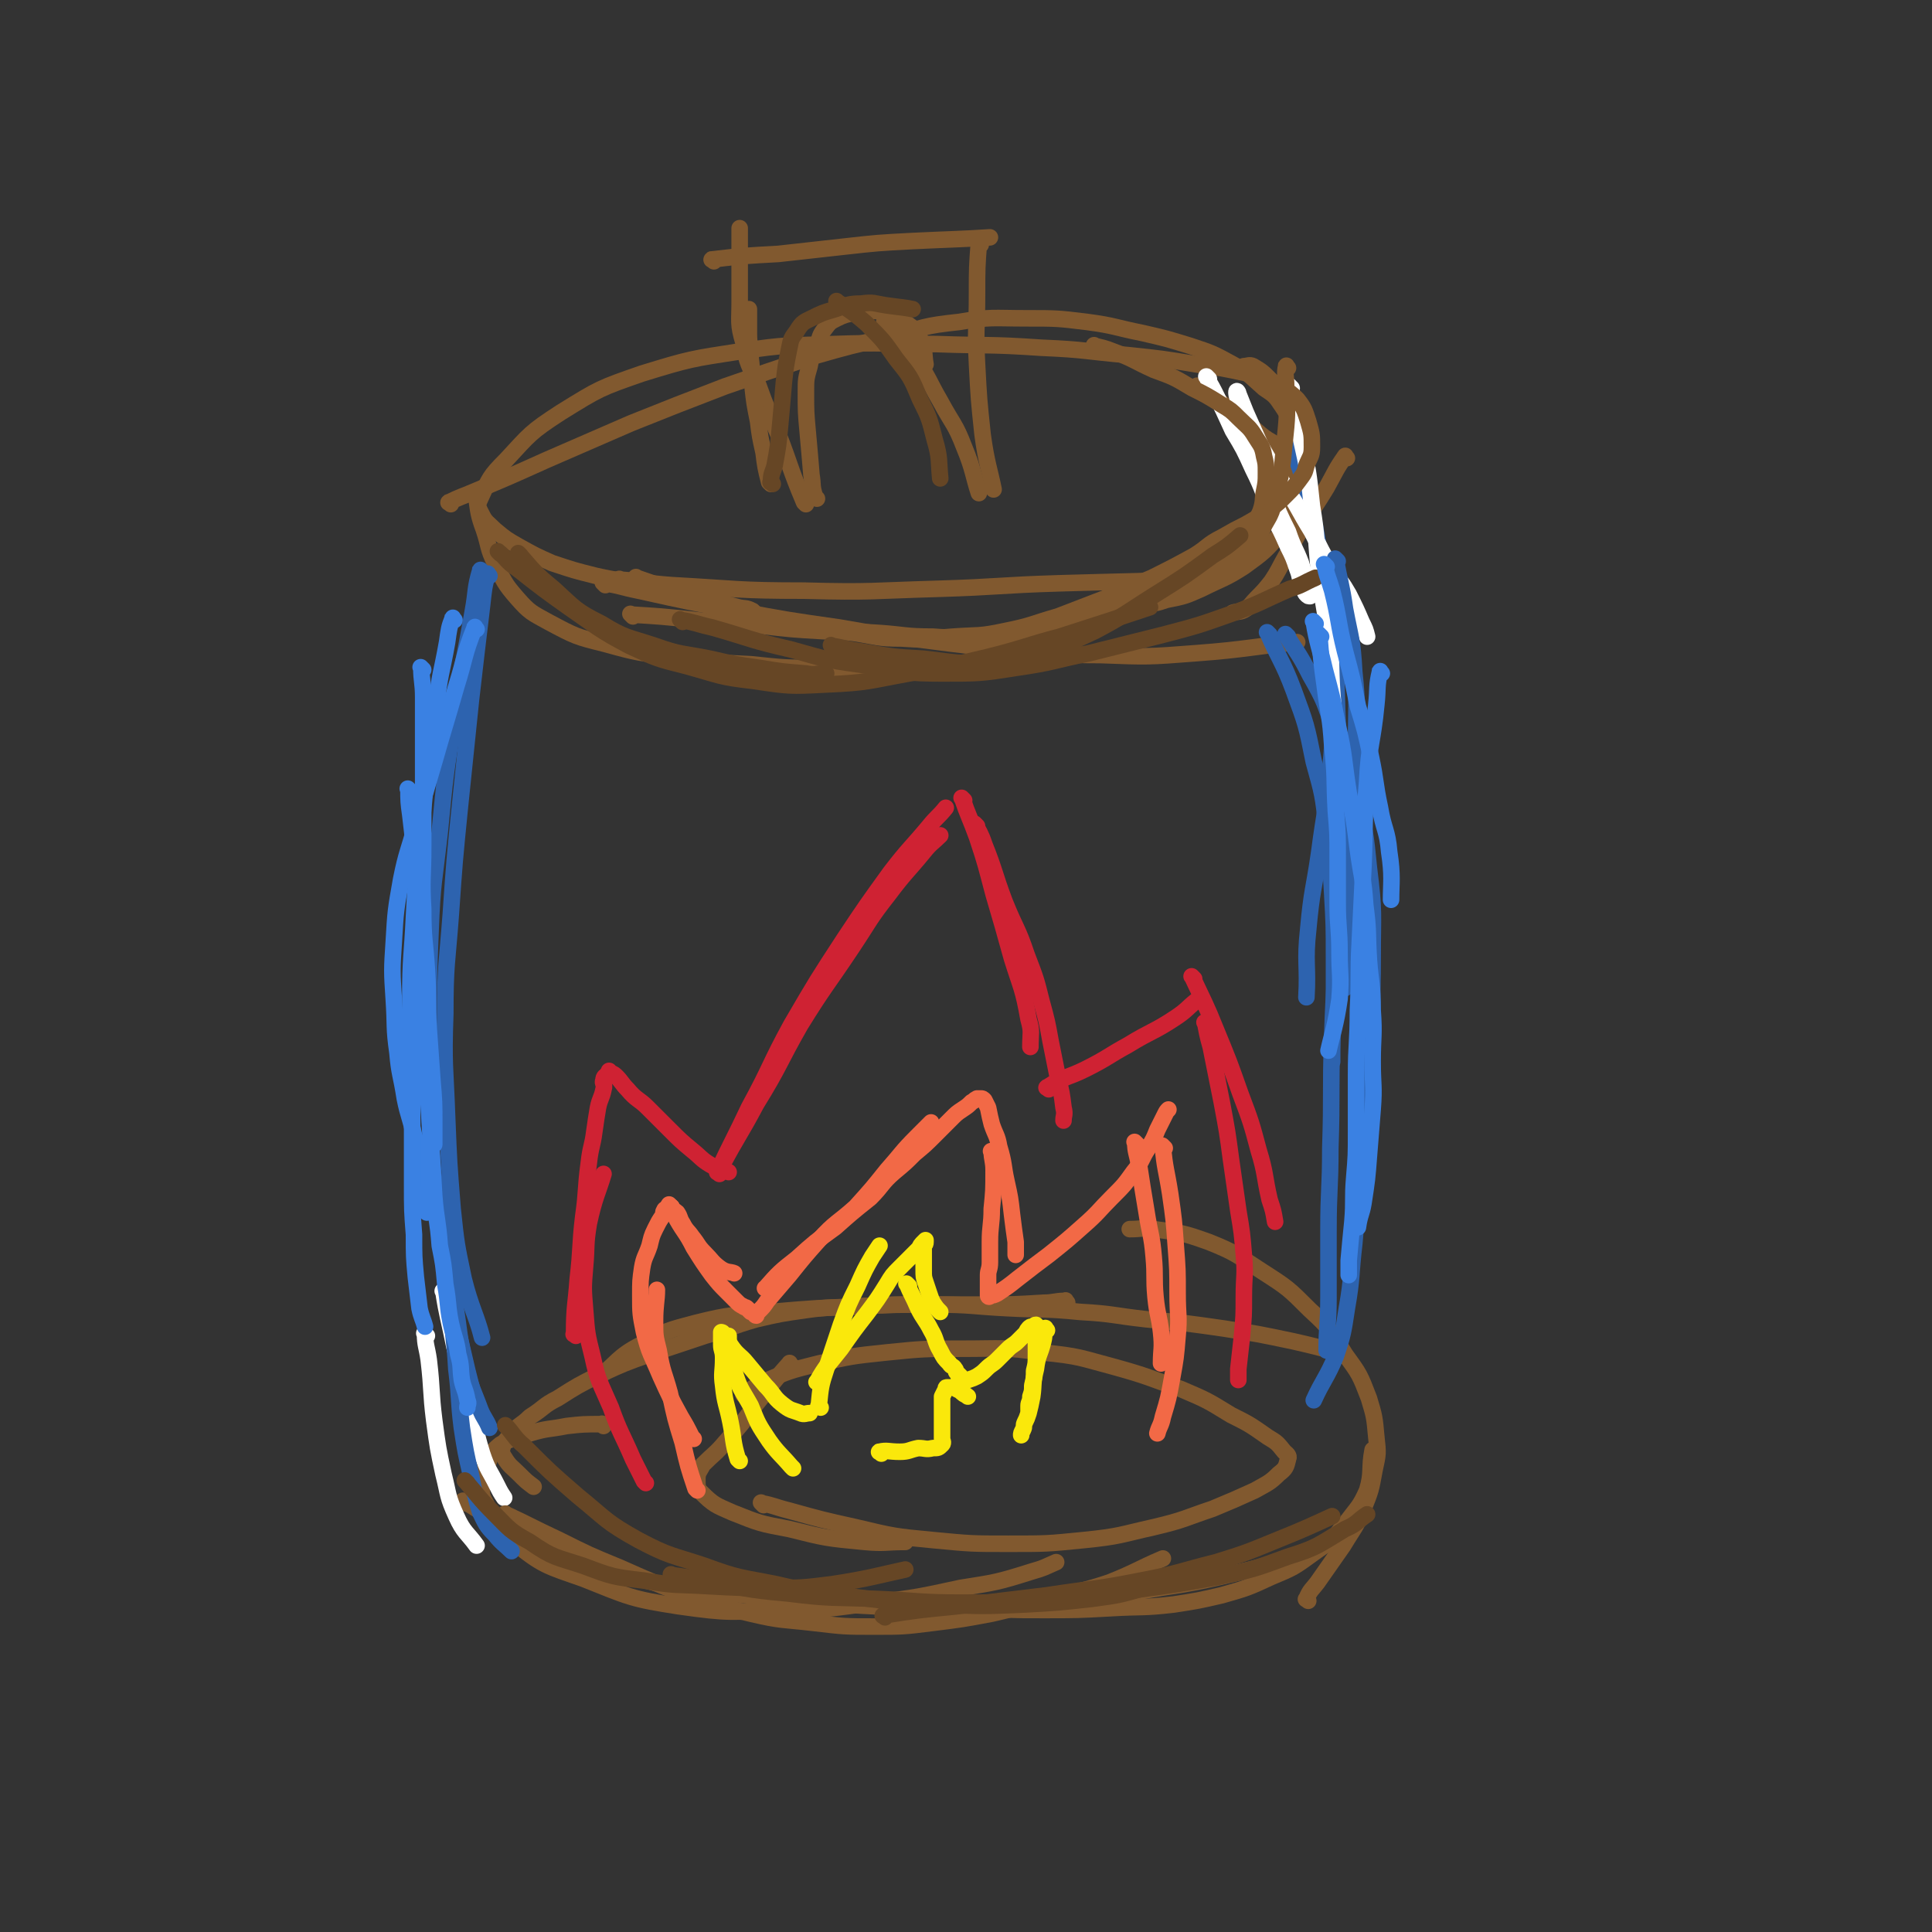 <svg viewBox='0 0 1050 1050' version='1.1' xmlns='http://www.w3.org/2000/svg' xmlns:xlink='http://www.w3.org/1999/xlink'><rect x="0" y="0" width="1050" height="1050" fill="#333333" stroke="none"/><g fill='none' stroke='#81592F' stroke-width='9' stroke-linecap='round' stroke-linejoin='round'><path d='M338,316c-1,-1 -2,-2 -1,-1 13,1 14,2 28,3 36,2 36,3 72,3 37,1 37,0 73,-1 33,-1 33,-2 66,-3 34,-1 44,-1 68,-2 '/><path d='M410,333c-1,-1 -1,-1 -1,-1 -4,-2 -4,-1 -8,-2 -12,-3 -12,-4 -24,-7 -13,-3 -13,-3 -26,-5 -13,-3 -14,-2 -27,-5 -12,-3 -12,-3 -24,-7 -9,-4 -9,-4 -18,-9 -7,-4 -7,-4 -13,-9 -4,-4 -5,-4 -7,-8 -2,-4 -3,-5 -1,-9 5,-11 5,-12 14,-21 13,-14 13,-15 30,-26 21,-13 21,-13 44,-21 26,-8 27,-8 53,-12 26,-4 26,-3 51,-4 28,-1 28,0 56,0 28,1 28,0 57,2 24,1 24,2 47,4 19,2 19,2 37,5 14,2 14,2 28,5 5,1 5,2 10,4 '/><path d='M245,274c-1,-1 -2,-1 -1,-1 6,-3 7,-3 14,-6 19,-8 19,-8 39,-17 23,-10 23,-10 46,-20 25,-10 25,-10 51,-20 23,-8 23,-8 47,-16 21,-6 21,-6 43,-11 18,-5 18,-6 37,-8 18,-3 18,-2 37,-2 16,0 17,0 33,2 15,2 15,3 30,6 13,3 13,3 26,7 12,4 12,4 23,10 9,5 9,6 17,13 6,4 6,4 10,10 4,6 4,6 6,13 3,5 3,5 4,12 2,5 2,6 2,12 1,6 1,6 0,13 -1,6 -1,6 -2,12 0,2 0,2 0,5 '/><path d='M652,211c-1,-1 -2,-2 -1,-1 8,5 9,6 18,13 8,6 8,6 16,13 6,5 8,4 13,10 3,4 2,5 4,9 2,5 3,5 3,9 1,5 1,5 -1,10 -3,8 -3,9 -8,16 -9,10 -9,10 -20,18 -11,7 -11,6 -23,12 -9,4 -9,4 -19,6 -6,2 -6,2 -13,2 -5,0 -5,1 -9,-1 -5,-2 -5,-4 -8,-6 '/><path d='M438,274c-1,-1 -1,-1 -1,-1 -8,-19 -7,-19 -14,-37 -6,-14 -6,-13 -11,-27 -5,-11 -6,-11 -8,-23 -3,-10 -2,-11 -2,-22 0,-9 0,-9 0,-19 0,-10 0,-11 0,-21 '/><path d='M388,142c-1,-1 -2,-1 -1,-1 17,-2 18,-2 36,-3 18,-2 18,-2 36,-4 18,-2 18,-2 37,-3 21,-1 27,-1 42,-2 '/><path d='M533,133c-1,-1 -1,-2 -1,-1 -1,13 -1,14 -1,28 0,19 -1,19 0,38 1,19 1,19 3,38 2,15 4,20 6,30 '/><path d='M419,263c-1,-1 -1,-1 -1,-1 -2,-8 -2,-8 -3,-16 -2,-9 -2,-9 -3,-17 -2,-10 -2,-10 -3,-19 -1,-8 0,-8 -1,-15 0,-7 -1,-7 -1,-14 0,-7 0,-8 0,-13 '/><path d='M444,271c-1,-1 -1,-1 -1,-1 -2,-6 -1,-6 -2,-12 -1,-12 -1,-12 -2,-23 -1,-11 -1,-11 -1,-22 0,-7 0,-7 2,-14 1,-6 2,-6 4,-11 2,-5 1,-5 4,-9 3,-4 3,-4 7,-6 4,-2 5,-2 9,-3 5,-1 5,-1 10,-1 5,0 5,0 9,2 5,2 6,2 10,5 4,3 5,3 7,8 3,6 2,9 3,14 '/><path d='M482,176c-1,-1 -2,-2 -1,-1 6,8 8,8 15,18 9,12 8,13 15,25 7,13 8,12 13,25 5,12 5,16 8,25 '/><path d='M260,272c-1,-1 -2,-2 -1,-1 1,7 1,9 4,17 3,9 2,10 6,18 5,10 5,11 12,19 7,8 8,8 17,13 15,8 15,8 31,12 18,5 19,5 38,7 20,3 20,3 41,4 19,2 19,2 38,2 17,0 17,0 34,0 '/><path d='M329,318c-1,-1 -2,-2 -1,-1 8,1 9,2 19,4 27,6 27,6 54,11 27,5 27,5 55,9 23,4 23,4 47,7 23,3 23,3 46,5 25,2 25,3 49,3 26,1 26,1 52,-1 27,-2 34,-4 55,-6 '/><path d='M344,335c-1,-1 -2,-2 -1,-1 16,1 17,1 35,3 17,2 18,1 35,3 17,2 17,2 34,3 16,1 16,0 31,1 14,1 14,2 29,2 12,1 12,0 25,0 12,0 12,1 23,0 11,-1 12,-1 22,-4 13,-4 13,-4 24,-9 13,-6 13,-5 24,-12 11,-7 11,-8 21,-14 10,-7 10,-6 20,-12 5,-3 5,-3 9,-6 '/><path d='M732,249c-1,-1 -1,-2 -1,-1 -5,7 -5,8 -10,17 -6,10 -6,9 -12,19 -5,9 -5,9 -10,18 -4,7 -4,8 -8,14 -4,5 -4,5 -8,9 -3,3 -3,4 -6,6 -3,2 -4,1 -7,2 '/><path d='M328,775c-1,-1 -1,-2 -1,-1 -10,0 -10,0 -19,1 -10,2 -10,1 -20,4 -8,3 -9,2 -16,6 -5,4 -5,5 -7,11 -3,4 -3,5 -3,10 0,5 -1,6 2,11 6,11 5,13 15,21 16,13 18,13 38,20 25,10 26,11 52,15 28,4 28,3 56,2 26,0 26,-1 51,-4 23,-3 23,-3 46,-8 19,-3 20,-3 39,-9 7,-2 6,-2 13,-5 '/><path d='M253,817c-1,-1 -2,-2 -1,-1 6,3 6,4 14,8 21,11 21,11 42,20 23,9 23,10 47,16 25,6 25,4 51,7 27,3 27,4 53,5 28,2 28,1 55,1 27,0 27,0 54,-2 25,-2 25,-3 51,-6 22,-4 22,-3 44,-8 21,-5 22,-5 42,-12 8,-2 8,-3 16,-6 '/><path d='M514,872c-1,-1 -2,-2 -1,-1 7,0 8,1 16,2 19,2 19,2 38,2 18,0 19,0 37,-1 17,-1 17,0 34,-2 13,-2 13,-2 26,-5 14,-4 14,-4 27,-10 12,-5 12,-5 23,-13 10,-7 10,-7 18,-17 6,-8 7,-8 11,-17 3,-10 1,-12 3,-22 '/><path d='M711,870c-1,-1 -2,-1 -1,-1 2,-5 3,-5 6,-9 7,-10 7,-10 14,-20 6,-10 7,-10 11,-20 4,-10 4,-10 6,-21 2,-9 2,-9 1,-18 -1,-11 -1,-11 -4,-21 -5,-13 -5,-13 -13,-24 -8,-13 -8,-14 -19,-24 -12,-12 -12,-12 -26,-21 -14,-9 -14,-10 -29,-16 -14,-5 -15,-5 -30,-7 -6,-1 -6,0 -13,0 '/><path d='M731,737c-1,-1 -1,-1 -1,-1 -14,-4 -14,-4 -27,-7 -19,-4 -19,-4 -38,-7 -21,-3 -21,-3 -42,-5 -18,-2 -18,-3 -36,-4 -20,-2 -20,-1 -39,-2 -20,-1 -20,-2 -40,-2 -21,0 -21,0 -42,1 -23,1 -24,1 -47,3 -21,2 -21,1 -41,6 -15,4 -16,4 -30,12 -12,6 -14,11 -21,16 '/><path d='M580,708c-1,-1 -1,-2 -1,-1 -6,0 -6,1 -12,1 -16,1 -16,1 -32,1 -18,0 -18,0 -36,0 -16,0 -16,0 -32,1 -15,1 -15,0 -29,2 -14,2 -14,2 -27,5 -14,4 -14,5 -28,9 -15,5 -15,5 -30,10 -14,5 -14,5 -27,11 -12,6 -12,6 -23,13 -8,4 -7,5 -15,10 -5,5 -6,4 -10,9 -3,4 -4,4 -5,8 -1,3 0,3 1,5 3,5 4,5 8,9 4,4 4,4 8,7 '/><path d='M430,742c-1,-1 -1,-2 -1,-1 -9,10 -9,11 -18,22 -8,11 -8,11 -17,21 -5,6 -6,6 -12,12 -2,4 -3,4 -3,8 0,4 0,5 2,7 7,7 8,7 17,11 15,6 15,6 31,9 20,5 20,5 41,7 11,1 11,0 22,0 '/><path d='M415,818c-1,-1 -2,-2 -1,-1 6,1 7,2 15,4 18,5 18,5 36,9 21,5 21,5 42,7 21,2 21,2 41,2 21,0 21,0 41,-2 20,-2 20,-3 38,-7 17,-4 17,-5 32,-10 12,-5 12,-5 23,-10 7,-4 8,-4 13,-9 4,-3 4,-4 5,-8 1,-2 -1,-3 -2,-4 -4,-5 -4,-5 -9,-8 -10,-7 -10,-7 -20,-12 -13,-8 -13,-8 -27,-14 -17,-6 -18,-7 -36,-12 -19,-5 -19,-6 -40,-8 -21,-3 -21,-2 -43,-2 -21,0 -21,0 -41,2 -19,2 -19,2 -37,6 -16,4 -16,4 -30,10 -6,3 -6,4 -11,7 '/></g>
<g fill='none' stroke='#2D63AF' stroke-width='9' stroke-linecap='round' stroke-linejoin='round'><path d='M266,313c-1,-1 -1,-2 -1,-1 -2,7 -2,8 -3,17 -3,25 -3,25 -6,51 -3,29 -3,29 -6,58 -3,30 -3,30 -5,59 -2,27 -3,27 -3,54 -1,28 0,28 1,56 1,25 1,25 3,50 2,19 2,19 6,38 4,16 7,20 10,32 '/><path d='M262,311c-1,-1 -1,-2 -1,-1 -3,10 -2,11 -4,22 -5,29 -6,29 -10,58 -5,31 -5,31 -8,62 -3,27 -4,27 -5,54 -1,25 -1,25 -1,49 0,30 -1,30 1,60 1,25 2,25 5,50 3,23 3,23 7,45 4,18 4,18 8,35 3,12 3,12 7,24 1,3 2,3 3,6 '/><path d='M714,284c-1,-1 -2,-2 -1,-1 1,6 2,7 3,14 3,19 3,19 5,37 2,22 3,22 3,43 0,21 1,21 -1,41 -2,22 -3,22 -6,45 -3,21 -4,20 -6,42 -2,18 0,20 -1,37 '/><path d='M704,246c-1,-1 -2,-2 -1,-1 2,6 3,7 5,15 5,20 6,20 9,40 5,23 5,23 7,46 3,23 2,24 3,47 1,25 1,25 1,50 0,29 0,29 -1,58 -1,32 -2,32 -3,63 -1,30 0,30 -1,60 0,22 -1,22 -1,45 0,18 0,18 0,36 0,15 -1,16 -1,29 '/><path d='M700,346c-1,-1 -2,-2 -1,-1 6,10 7,10 13,22 8,14 8,15 13,30 7,18 8,18 12,36 5,19 5,19 7,39 3,24 2,24 2,48 0,27 -1,27 -2,54 -1,28 -1,28 -3,55 -2,24 -3,23 -5,47 -2,17 -1,18 -4,35 -2,13 -2,14 -6,26 -5,12 -7,13 -12,24 '/></g>
<g fill='none' stroke='#FFFFFF' stroke-width='9' stroke-linecap='round' stroke-linejoin='round'><path d='M657,206c-1,-1 -2,-2 -1,-1 1,3 2,4 4,8 5,10 5,10 10,21 6,10 6,10 11,21 6,12 5,12 10,24 5,9 5,9 9,18 3,6 3,6 5,12 2,5 1,5 3,10 1,2 1,3 2,4 1,1 1,1 2,1 0,0 0,0 0,0 -1,-3 0,-3 -1,-5 -2,-6 -2,-6 -4,-13 -3,-8 -4,-8 -7,-17 -5,-10 -5,-10 -9,-21 -4,-9 -4,-10 -7,-20 -3,-7 -4,-7 -6,-14 -2,-6 -1,-6 -3,-11 -1,-3 -1,-3 -2,-6 -1,-2 -1,-3 -1,-4 0,-1 1,0 1,1 2,5 2,5 4,10 4,9 4,9 8,18 6,11 7,11 13,22 8,12 7,12 15,25 5,10 5,10 11,21 5,7 5,6 9,13 4,8 4,8 7,15 2,4 2,4 3,8 '/><path d='M702,211c-1,-1 -2,-2 -1,-1 2,12 3,13 6,28 4,18 4,18 6,37 3,18 2,18 4,37 2,17 3,17 5,34 2,15 1,15 2,30 1,14 2,14 2,28 1,12 0,16 0,25 '/><path d='M232,726c-1,-1 -2,-2 -1,-1 0,6 1,7 2,14 2,17 1,17 3,33 2,15 2,15 5,29 3,12 2,12 7,23 4,9 6,9 11,16 '/><path d='M242,703c-1,-1 -2,-2 -1,-1 2,13 3,15 6,30 4,16 4,16 8,32 4,13 3,13 7,26 3,9 4,9 8,17 2,4 2,4 4,7 '/></g>
<g fill='none' stroke='#FAE80B' stroke-width='9' stroke-linecap='round' stroke-linejoin='round'><path d='M431,798c-1,-1 -1,-1 -1,-1 -6,-7 -7,-7 -12,-14 -6,-9 -6,-9 -10,-19 -5,-9 -6,-9 -9,-19 -3,-6 -2,-7 -3,-14 0,-2 0,-2 0,-5 '/><path d='M402,794c-1,-1 -1,-1 -1,-1 -3,-10 -2,-10 -4,-20 -2,-10 -3,-10 -4,-20 -1,-7 0,-7 0,-15 0,-4 -1,-4 -1,-7 0,-3 0,-3 0,-5 0,-1 0,-2 0,-2 0,0 1,0 1,1 2,3 2,3 4,6 4,6 5,5 9,10 5,6 5,6 10,12 5,5 4,6 9,10 5,4 5,3 10,5 2,1 3,0 5,0 '/><path d='M446,765c-1,-1 -2,-1 -1,-1 1,-10 1,-11 4,-20 4,-12 4,-12 8,-24 4,-11 4,-11 9,-21 4,-9 4,-9 8,-16 2,-3 2,-3 4,-6 '/><path d='M445,752c-1,-1 -2,-1 -1,-1 5,-9 6,-9 13,-18 7,-10 7,-10 14,-19 6,-8 6,-8 11,-16 3,-5 3,-5 7,-9 3,-3 3,-3 6,-6 2,-2 2,-2 4,-4 1,-1 1,-2 2,-3 1,-1 1,-1 2,-2 0,0 0,0 0,0 0,1 0,1 0,1 0,2 -1,1 -1,3 0,3 0,3 0,6 0,3 0,3 0,6 0,4 0,4 1,7 1,3 1,3 2,6 1,3 1,3 2,5 2,3 2,3 4,5 '/><path d='M494,699c-1,-1 -2,-2 -1,-1 2,5 3,6 6,13 3,6 4,6 7,12 3,5 2,6 5,11 2,4 2,4 5,7 1,2 2,1 3,3 1,1 0,1 1,2 1,1 1,1 2,2 0,0 -1,0 -1,0 0,1 1,1 1,1 1,1 1,1 1,1 1,0 2,0 3,0 3,-1 3,-1 5,-2 3,-2 3,-2 5,-4 3,-3 3,-2 6,-5 3,-3 3,-3 6,-6 2,-2 3,-2 5,-4 2,-2 2,-2 4,-4 1,-1 1,-2 2,-3 1,-1 1,-1 2,-1 1,0 1,-1 2,-1 1,1 1,2 1,3 0,3 -1,3 -1,5 0,4 0,4 0,8 0,5 0,5 -1,9 0,4 0,4 -1,8 0,3 0,3 -1,6 0,3 -1,3 -1,5 0,1 0,1 0,2 '/><path d='M569,723c-1,-1 -1,-2 -1,-1 -1,2 0,3 -1,7 -2,8 -3,7 -4,15 -2,8 -1,8 -2,15 -1,5 -1,5 -2,9 -1,3 -1,3 -2,5 -1,2 0,2 -1,4 -1,2 -1,2 -1,3 '/><path d='M479,790c-1,-1 -2,-1 -1,-1 4,-1 5,0 11,0 5,0 5,-1 10,-2 4,0 4,1 8,0 3,0 3,0 5,-2 1,-1 0,-2 0,-3 0,-1 0,-1 0,-2 0,-3 0,-3 0,-5 0,-3 0,-3 0,-6 0,-3 0,-3 0,-6 0,-2 0,-2 0,-4 1,-2 1,-2 2,-4 0,-1 0,-1 1,-1 1,0 1,0 2,0 2,0 2,0 3,1 2,1 2,1 3,2 1,1 2,1 3,2 '/></g>
<g fill='none' stroke='#F26946' stroke-width='9' stroke-linecap='round' stroke-linejoin='round'><path d='M379,810c-1,-1 -1,-1 -1,-1 -4,-12 -4,-12 -7,-25 -4,-13 -4,-13 -7,-27 -3,-11 -4,-11 -6,-23 -2,-8 -2,-8 -2,-16 0,-9 1,-11 1,-17 '/><path d='M377,782c-1,-1 -1,-1 -1,-1 -3,-6 -3,-6 -6,-11 -6,-11 -6,-11 -11,-22 -5,-12 -6,-12 -9,-24 -2,-10 -2,-10 -2,-20 0,-8 0,-8 1,-15 1,-6 2,-6 4,-12 1,-4 1,-5 3,-9 2,-4 2,-4 4,-7 1,-2 0,-2 1,-3 0,-1 1,-1 1,-1 1,0 0,-1 1,-1 1,0 1,0 2,0 0,0 0,1 0,1 1,1 2,1 3,2 2,3 1,3 3,6 2,4 3,4 5,7 4,5 3,5 7,9 4,4 4,5 8,8 4,3 6,2 8,3 '/><path d='M365,656c-1,-1 -2,-2 -1,-1 1,3 2,4 4,8 4,7 5,7 9,15 5,8 5,8 10,15 4,5 4,5 8,9 3,3 3,3 5,5 2,2 2,2 4,3 1,1 1,0 2,1 1,1 1,1 2,2 0,0 1,0 1,0 1,0 1,2 2,2 0,0 0,-1 1,-2 3,-3 3,-3 5,-6 6,-7 6,-7 12,-14 8,-10 8,-10 16,-19 9,-10 10,-9 20,-18 9,-10 9,-10 17,-20 8,-9 8,-10 16,-18 4,-4 4,-4 8,-8 '/><path d='M417,701c-1,-1 -2,-1 -1,-1 7,-8 8,-9 17,-16 10,-9 10,-9 21,-17 9,-8 9,-8 19,-16 7,-7 6,-8 13,-14 6,-5 6,-5 11,-10 6,-5 6,-5 11,-10 5,-5 5,-5 9,-9 3,-3 3,-3 6,-5 3,-2 3,-2 5,-4 2,-1 1,-1 3,-2 1,0 1,0 2,0 1,0 1,0 2,1 1,2 1,2 2,4 1,5 1,5 2,9 2,6 3,6 4,12 3,10 2,10 4,19 2,9 2,9 3,18 1,8 1,8 2,15 0,4 0,4 0,7 '/><path d='M540,627c-1,-1 -2,-2 -1,-1 0,4 1,5 1,10 0,11 0,11 -1,21 0,9 -1,9 -1,18 0,6 0,6 0,11 0,4 -1,4 -1,7 0,3 0,3 0,5 0,2 0,2 0,3 0,2 0,2 0,3 0,1 1,1 1,0 2,0 2,0 4,-1 6,-4 6,-4 11,-8 9,-7 9,-7 17,-13 10,-8 10,-8 19,-16 8,-7 8,-8 15,-15 7,-7 7,-7 12,-14 5,-6 4,-7 8,-13 3,-5 3,-5 5,-10 2,-4 2,-4 4,-8 1,-2 1,-2 2,-3 '/><path d='M618,622c-1,-1 -2,-2 -1,-1 0,5 1,6 2,12 2,13 2,13 4,25 2,13 3,13 4,25 1,11 0,11 1,22 1,10 2,10 3,19 1,9 0,9 0,17 '/><path d='M633,624c-1,-1 -2,-2 -1,-1 1,12 2,13 4,26 2,14 2,14 3,28 1,13 1,13 1,26 0,12 1,12 0,23 -1,12 -1,12 -3,23 -2,11 -2,11 -5,21 -1,5 -2,5 -3,9 '/></g>
<g fill='none' stroke='#CF2233' stroke-width='9' stroke-linecap='round' stroke-linejoin='round'><path d='M351,806c-1,-1 -1,-1 -1,-1 -3,-6 -3,-6 -6,-12 -6,-14 -7,-14 -12,-28 -6,-14 -7,-14 -10,-28 -3,-12 -3,-12 -4,-25 -1,-12 -1,-12 0,-24 1,-11 0,-11 2,-23 3,-14 5,-17 8,-27 '/><path d='M313,726c-1,-1 -2,-1 -1,-1 0,-15 1,-16 2,-30 2,-17 1,-17 3,-34 2,-14 1,-14 3,-29 1,-9 2,-9 3,-17 1,-7 1,-7 2,-13 1,-5 2,-5 3,-10 1,-3 -1,-3 0,-5 0,-2 1,-2 2,-3 0,-1 1,0 1,-1 0,0 0,-1 0,-1 0,0 0,1 1,1 2,1 2,1 3,2 3,3 3,4 6,7 5,6 6,5 11,10 6,6 6,6 12,12 6,6 6,6 12,11 5,4 5,5 10,8 5,3 7,2 10,4 '/><path d='M391,638c-1,-1 -2,-1 -1,-1 8,-17 9,-18 17,-35 12,-22 11,-23 23,-45 14,-24 14,-24 29,-47 12,-18 12,-18 25,-36 10,-13 11,-13 21,-25 4,-5 5,-5 9,-10 '/><path d='M393,635c-1,-1 -2,-1 -1,-1 9,-17 10,-17 19,-34 13,-21 12,-22 24,-43 13,-21 14,-21 28,-42 10,-15 9,-15 20,-29 9,-12 10,-12 19,-23 4,-5 5,-5 9,-9 '/><path d='M524,435c-1,-1 -2,-2 -1,-1 3,9 4,10 8,21 5,15 5,16 9,31 5,17 5,17 10,35 5,16 6,16 9,33 2,7 1,7 1,15 '/><path d='M531,449c-1,-1 -2,-2 -1,-1 2,4 3,5 5,11 6,15 5,15 11,31 6,15 7,14 12,29 5,13 5,13 8,25 3,11 3,11 5,22 2,10 2,10 4,20 2,8 2,8 3,16 1,4 0,4 0,7 '/><path d='M570,592c-1,-1 -2,-1 -1,-1 9,-6 11,-5 21,-10 12,-6 12,-7 23,-13 13,-8 14,-7 26,-15 6,-4 6,-5 11,-9 '/><path d='M649,532c-1,-1 -2,-2 -1,-1 6,13 7,14 13,29 7,17 7,17 13,34 6,16 6,16 10,31 4,13 3,14 6,27 2,6 2,6 3,12 '/><path d='M656,557c-1,-1 -2,-2 -1,-1 1,5 1,6 3,13 3,15 3,15 6,30 3,16 3,16 5,31 2,14 2,14 4,28 2,12 2,12 3,24 1,11 0,11 0,23 0,10 0,10 -1,21 -1,9 -1,9 -2,18 0,3 0,3 0,6 '/></g>
<g fill='none' stroke='#2D63AF' stroke-width='9' stroke-linecap='round' stroke-linejoin='round'><path d='M245,672c-1,-1 -2,-2 -1,-1 0,17 0,18 1,37 1,18 2,18 3,36 2,16 1,16 3,32 2,13 2,13 5,26 2,10 2,10 5,20 3,6 3,7 8,12 4,5 5,5 9,9 '/><path d='M234,626c-1,-1 -2,-2 -1,-1 3,18 4,19 7,40 4,21 4,21 7,42 3,18 2,18 6,35 3,13 4,13 8,24 2,5 3,5 5,10 '/><path d='M727,305c-1,-1 -2,-2 -1,-1 2,12 3,13 5,27 3,16 4,16 5,34 2,19 1,19 1,38 0,18 1,18 0,35 0,15 -1,15 -2,31 -1,14 -1,14 -2,29 -1,14 -1,14 -2,27 0,6 0,6 0,12 '/><path d='M690,345c-1,-1 -2,-2 -1,-1 6,14 8,15 14,31 7,19 7,19 11,39 5,18 5,18 7,36 2,18 2,18 3,35 1,18 1,18 1,35 0,15 0,15 0,29 0,10 -1,10 -1,21 0,3 0,3 0,7 '/></g>
<g fill='none' stroke='#81592F' stroke-width='9' stroke-linecap='round' stroke-linejoin='round'><path d='M276,824c-1,-1 -2,-2 -1,-1 13,6 14,7 29,14 16,8 16,8 33,15 18,8 18,8 36,15 18,6 18,6 35,10 17,4 17,3 34,5 17,2 17,2 33,2 16,0 16,0 32,-2 16,-2 16,-2 32,-5 17,-4 17,-4 33,-8 16,-5 16,-4 31,-9 15,-6 15,-7 29,-13 '/><path d='M347,315c-1,-1 -2,-2 -1,-1 12,4 13,5 27,9 14,5 14,5 27,8 18,5 18,6 36,9 14,3 14,2 28,4 13,2 13,3 26,3 14,1 14,0 28,-1 14,-1 14,0 28,-3 15,-3 15,-4 29,-8 13,-5 13,-5 26,-10 13,-6 13,-6 25,-11 12,-6 12,-6 23,-12 8,-5 7,-6 15,-10 7,-4 7,-4 13,-7 7,-4 7,-4 13,-8 5,-4 5,-4 9,-8 4,-4 4,-4 7,-8 3,-4 3,-4 4,-8 2,-5 3,-5 3,-10 0,-7 0,-7 -2,-14 -2,-6 -2,-7 -6,-12 -6,-6 -7,-5 -14,-10 -5,-5 -5,-5 -10,-8 -2,-1 -3,0 -5,0 '/><path d='M596,189c-1,-1 -2,-2 -1,-1 4,1 5,1 10,3 11,4 11,5 22,10 11,4 11,4 21,10 8,4 8,4 16,9 5,3 5,3 9,7 5,5 6,5 9,10 3,5 4,5 5,11 1,4 1,4 1,9 0,5 0,5 -1,10 -1,5 0,5 -2,11 -2,4 -2,4 -4,9 -3,4 -3,4 -6,7 -5,4 -5,4 -11,7 -5,4 -5,4 -11,6 -6,3 -6,3 -13,5 -3,2 -3,2 -7,3 '/><path d='M700,200c-1,-1 -1,-2 -1,-1 -1,4 0,5 0,11 0,11 1,11 0,22 -1,10 -1,10 -2,20 -1,7 -1,7 -3,13 -2,6 -1,7 -3,13 -2,5 -3,5 -5,10 -3,4 -3,4 -6,8 -4,6 -4,6 -10,11 -5,4 -5,4 -12,7 -7,4 -7,4 -15,6 -3,1 -4,0 -7,0 '/></g>
<g fill='none' stroke='#664625' stroke-width='9' stroke-linecap='round' stroke-linejoin='round'><path d='M283,302c-1,-1 -2,-2 -1,-1 8,9 8,10 19,19 12,11 12,12 26,19 13,8 14,7 29,12 14,5 15,4 30,7 13,3 13,3 27,5 12,2 12,2 25,3 5,1 5,0 11,0 '/><path d='M272,301c-1,-1 -2,-2 -1,-1 4,3 4,5 10,9 14,11 14,11 28,21 16,11 16,12 33,21 15,7 15,7 31,11 18,5 18,6 36,8 20,3 20,3 40,2 23,-1 23,-2 45,-6 22,-4 22,-4 43,-9 20,-5 20,-6 39,-11 25,-8 31,-10 49,-16 '/><path d='M371,338c-1,-1 -2,-2 -1,-1 7,1 8,2 17,4 21,6 21,7 43,12 21,6 21,6 43,9 19,3 19,4 39,4 20,0 21,0 40,-3 21,-3 20,-4 40,-8 20,-5 20,-5 40,-10 19,-5 19,-5 36,-11 17,-6 17,-7 33,-14 7,-2 7,-3 14,-6 '/><path d='M453,352c-1,-1 -2,-2 -1,-1 7,1 8,2 16,3 17,3 17,3 34,4 18,2 18,3 35,2 14,-1 14,-1 27,-5 16,-5 16,-5 31,-12 17,-9 17,-10 33,-20 16,-10 16,-10 31,-21 8,-5 8,-5 15,-11 '/><path d='M420,263c-1,-1 -2,-1 -1,-1 0,-5 1,-5 2,-9 2,-11 2,-11 3,-22 1,-11 1,-11 2,-23 1,-9 1,-9 3,-19 1,-5 1,-5 4,-9 3,-5 4,-5 8,-7 6,-3 6,-3 13,-5 6,-2 7,-3 14,-3 7,-1 7,0 14,1 7,1 9,1 14,2 '/><path d='M456,165c-1,-1 -2,-2 -1,-1 7,5 8,5 16,12 9,9 9,9 16,19 8,10 8,10 13,22 5,10 5,10 8,22 3,10 2,11 3,21 '/><path d='M254,806c-1,-1 -2,-2 -1,-1 7,8 7,9 16,18 8,8 8,9 19,15 13,9 14,8 29,13 16,6 16,6 33,8 17,3 17,2 34,3 18,1 18,1 35,1 17,0 17,0 33,-2 20,-3 26,-5 40,-8 '/><path d='M276,776c-1,-1 -2,-2 -1,-1 4,4 4,6 10,11 14,14 14,14 29,27 16,13 15,14 33,24 17,9 18,8 36,14 19,7 19,6 39,10 21,5 21,5 43,7 23,3 23,3 46,4 23,1 23,1 46,0 18,-1 18,-1 36,-3 15,-2 15,-2 29,-6 15,-5 19,-7 29,-11 '/><path d='M366,857c-1,-1 -2,-2 -1,-1 7,1 8,1 17,3 23,4 23,5 46,7 24,3 24,2 49,3 23,1 23,2 46,2 23,0 23,0 47,-2 24,-2 24,-2 48,-5 22,-3 22,-3 44,-7 19,-4 19,-4 38,-11 16,-5 16,-6 31,-15 7,-3 6,-4 12,-8 '/><path d='M481,879c-1,-1 -2,-1 -1,-1 19,-3 20,-3 40,-5 24,-3 24,-3 49,-6 26,-4 26,-3 51,-8 21,-4 21,-5 41,-10 16,-5 16,-5 33,-12 15,-6 19,-8 30,-13 '/></g>
<g fill='none' stroke='#3A81E3' stroke-width='9' stroke-linecap='round' stroke-linejoin='round'><path d='M230,364c-1,-1 -2,-2 -1,-1 0,7 1,8 1,16 0,17 0,17 0,35 0,23 0,23 0,46 0,17 -1,17 0,34 0,17 1,17 2,33 1,16 0,16 1,32 1,14 1,14 2,28 1,12 1,12 1,24 0,6 0,6 0,11 '/><path d='M259,342c-1,-1 -1,-2 -1,-1 -6,15 -5,16 -10,32 -6,21 -6,20 -12,41 -5,17 -5,17 -10,34 -4,15 -5,15 -8,30 -3,17 -3,17 -4,34 -1,15 -1,16 0,31 1,15 0,15 2,29 1,12 2,12 4,25 2,10 3,10 5,20 3,9 3,9 5,19 2,8 1,8 2,17 0,3 0,3 0,6 '/><path d='M247,337c-1,-1 -1,-2 -1,-1 -2,5 -2,6 -3,13 -3,17 -4,17 -6,35 -3,17 -3,17 -5,34 -2,22 -2,22 -4,44 -2,18 -2,18 -3,36 -1,22 -2,22 -2,45 0,19 1,19 1,38 0,16 0,16 0,32 0,16 0,16 0,31 0,14 0,14 1,27 0,12 0,12 1,23 1,8 1,9 2,17 1,5 2,6 3,10 '/><path d='M223,430c-1,-1 -2,-2 -1,-1 0,6 0,7 1,14 2,17 2,17 3,35 2,19 2,19 3,38 1,16 1,16 2,33 1,17 0,17 1,35 1,16 1,16 2,33 1,16 1,16 2,33 1,13 2,13 3,27 2,10 2,10 3,21 2,11 1,11 3,21 2,9 3,9 4,17 2,7 1,7 2,14 1,5 2,5 3,11 1,2 0,2 0,4 '/><path d='M718,346c-1,-1 -2,-2 -1,-1 1,12 1,14 3,28 2,16 3,16 4,32 2,18 1,18 2,36 1,12 1,12 1,24 0,13 0,13 0,26 0,13 1,13 1,27 0,12 1,12 0,25 -2,14 -4,19 -6,28 '/><path d='M715,339c-1,-1 -2,-2 -1,-1 2,12 3,13 6,26 4,15 4,15 7,30 4,18 3,18 6,37 3,15 3,15 5,31 2,15 3,15 4,30 2,15 1,15 2,30 1,13 2,13 2,27 1,14 0,14 0,28 0,13 1,13 0,26 -1,12 -1,12 -2,25 -1,13 -1,13 -3,26 -1,6 -2,6 -3,13 '/><path d='M751,366c-1,-1 -1,-2 -1,-1 -2,8 -1,9 -2,18 -2,21 -4,21 -5,42 -2,23 -1,23 -2,46 -1,20 -1,20 -2,41 -1,18 0,18 -1,37 0,18 -1,18 -1,35 0,16 0,16 0,31 0,13 0,13 -1,25 -1,12 0,12 -1,24 -1,10 -1,10 -2,21 0,4 0,4 0,8 '/><path d='M721,308c-1,-1 -2,-2 -1,-1 1,6 2,7 4,14 4,16 3,17 7,33 4,15 4,15 7,30 4,13 4,13 7,27 3,14 2,14 5,28 2,12 4,12 5,24 2,13 1,17 1,26 '/></g>
</svg>